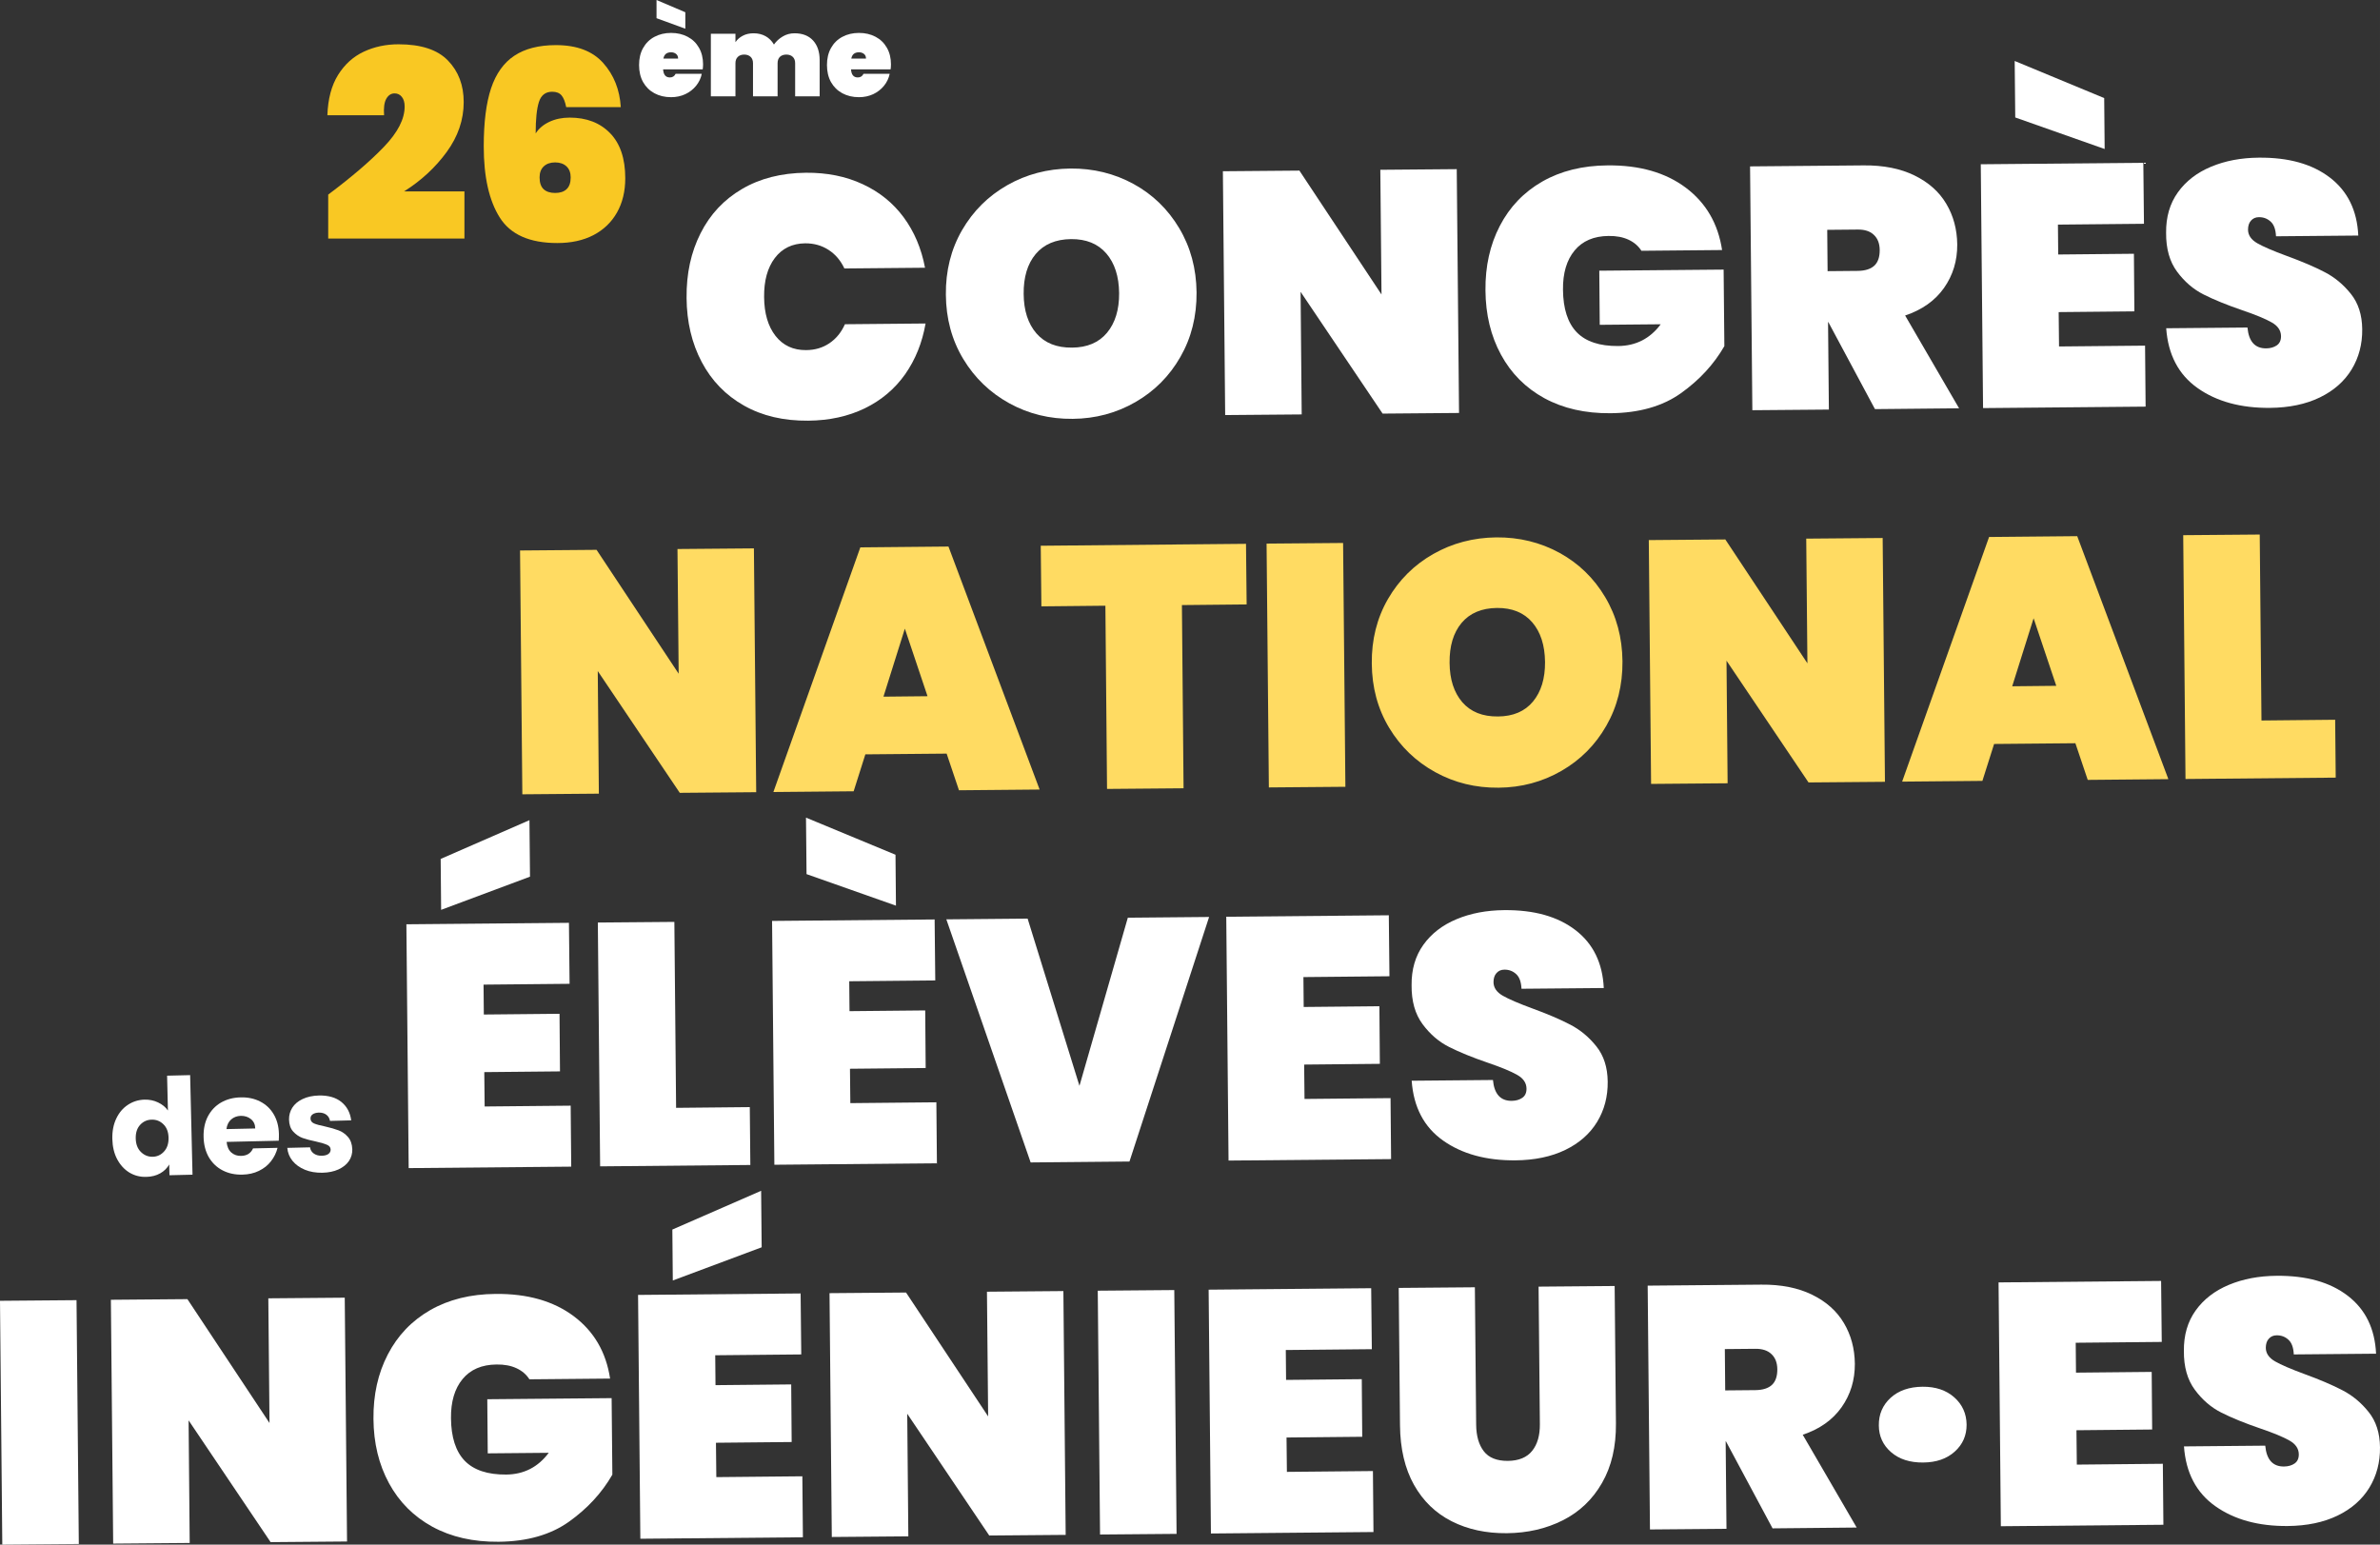 <?xml version="1.0" encoding="UTF-8" standalone="no"?>
<svg
   width="542.331"
   zoomAndPan="magnify"
   viewBox="0 0 406.748 263.995"
   height="351.993"
   preserveAspectRatio="xMidYMid"
   version="1.0"
   id="svg220"
   sodipodi:docname="Congrès National élèves ingénieur·es.svg"
   inkscape:version="1.3.2 (091e20e, 2023-11-25, custom)"
   xmlns:inkscape="http://www.inkscape.org/namespaces/inkscape"
   xmlns:sodipodi="http://sodipodi.sourceforge.net/DTD/sodipodi-0.dtd"
   xmlns="http://www.w3.org/2000/svg"
   xmlns:svg="http://www.w3.org/2000/svg">
  <rect x="0" y="0" width="406.748" height="263.995" fill="#333333" stroke="none"/>
  <sodipodi:namedview
     id="namedview220"
     pagecolor="#ffffff"
     bordercolor="#000000"
     borderopacity="0.25"
     inkscape:showpageshadow="2"
     inkscape:pageopacity="0.0"
     inkscape:pagecheckerboard="0"
     inkscape:deskcolor="#d1d1d1"
     inkscape:zoom="2.568567"
     inkscape:cx="342.79814"
     inkscape:cy="190.57319"
     inkscape:window-width="2560"
     inkscape:window-height="1494"
     inkscape:window-x="-11"
     inkscape:window-y="-11"
     inkscape:window-maximized="1"
     inkscape:current-layer="svg220" />
  <defs
     id="defs1" />
  <g
     fill="#ffffff"
     fill-opacity="1"
     id="g4"
     transform="translate(-36.405,-25.29)">
    <g
       transform="translate(32.1,98.2)"
       id="g3">
      <g
         id="g2" />
    </g>
  </g>
  <g
     fill="#ffffff"
     fill-opacity="1"
     id="g7"
     transform="translate(-36.405,-25.29)">
    <g
       transform="translate(42.104,98.108)"
       id="g6">
      <g
         id="g5" />
    </g>
  </g>
  <g
     fill="#ffffff"
     fill-opacity="1"
     id="g10"
     transform="translate(-36.405,-25.29)">
    <g
       transform="translate(52.108,98.016)"
       id="g9">
      <g
         id="g8" />
    </g>
  </g>
  <g
     fill="#ffffff"
     fill-opacity="1"
     id="g13"
     transform="translate(-36.405,-25.29)">
    <g
       transform="translate(62.113,97.924)"
       id="g12">
      <g
         id="g11" />
    </g>
  </g>
  <g
     fill="#ffffff"
     fill-opacity="1"
     id="g16"
     transform="translate(-36.405,-25.29)">
    <g
       transform="translate(72.117,97.832)"
       id="g15">
      <g
         id="g14" />
    </g>
  </g>
  <g
     fill="#ffffff"
     fill-opacity="1"
     id="g19"
     transform="translate(-36.405,-25.29)">
    <g
       transform="translate(82.121,97.74)"
       id="g18">
      <g
         id="g17" />
    </g>
  </g>
  <g
     fill="#ffffff"
     fill-opacity="1"
     id="g22"
     transform="translate(-36.405,-25.29)">
    <g
       transform="translate(92.125,97.648)"
       id="g21">
      <g
         id="g20" />
    </g>
  </g>
  <g
     fill="#ffffff"
     fill-opacity="1"
     id="g25"
     transform="translate(-36.405,-25.29)">
    <g
       transform="translate(102.13,97.556)"
       id="g24">
      <g
         id="g23" />
    </g>
  </g>
  <g
     fill="#ffffff"
     fill-opacity="1"
     id="g28"
     transform="translate(-36.405,-25.29)">
    <g
       transform="translate(112.134,97.464)"
       id="g27">
      <g
         id="g26" />
    </g>
  </g>
  <g
     fill="#ffffff"
     fill-opacity="1"
     id="g31"
     transform="translate(-36.405,-25.29)">
    <g
       transform="translate(122.138,97.371)"
       id="g30">
      <g
         id="g29" />
    </g>
  </g>
  <g
     fill="#ffffff"
     fill-opacity="1"
     id="g34"
     transform="translate(-36.405,-25.29)">
    <g
       transform="translate(132.143,97.279)"
       id="g33">
      <g
         id="g32" />
    </g>
  </g>
  <g
     fill="#ffffff"
     fill-opacity="1"
     id="g37"
     transform="translate(-36.405,-25.29)">
    <g
       transform="translate(142.147,97.187)"
       id="g36">
      <g
         id="g35" />
    </g>
  </g>
  <g
     fill="#ffffff"
     fill-opacity="1"
     id="g40"
     transform="translate(-36.405,-25.29)">
    <g
       transform="translate(152.166,97.095)"
       id="g39">
      <g
         id="g38">
        <path
           d="m 1.578,-20.906 c -0.043,-4.125 0.754,-7.801 2.391,-11.031 1.633,-3.238 3.992,-5.758 7.078,-7.562 3.082,-1.812 6.723,-2.738 10.922,-2.781 3.613,-0.031 6.848,0.621 9.703,1.953 2.863,1.324 5.195,3.211 7,5.656 1.812,2.449 3.031,5.324 3.656,8.625 l -13.781,0.125 c -0.637,-1.363 -1.539,-2.422 -2.703,-3.172 -1.168,-0.758 -2.5,-1.133 -4,-1.125 -2.199,0.023 -3.93,0.859 -5.188,2.516 -1.25,1.656 -1.859,3.883 -1.828,6.672 0.02,2.781 0.672,4.996 1.953,6.641 1.289,1.637 3.035,2.445 5.234,2.422 1.5,-0.008 2.82,-0.398 3.969,-1.172 1.156,-0.781 2.039,-1.863 2.656,-3.25 l 13.781,-0.125 c -0.574,3.293 -1.742,6.188 -3.5,8.688 -1.762,2.492 -4.059,4.43 -6.891,5.812 -2.836,1.375 -6.059,2.078 -9.672,2.109 -4.199,0.039 -7.855,-0.816 -10.969,-2.578 -3.117,-1.758 -5.523,-4.238 -7.219,-7.438 -1.699,-3.207 -2.562,-6.867 -2.594,-10.984 z m 0,0"
           id="path37" />
      </g>
    </g>
  </g>
  <g
     fill="#ffffff"
     fill-opacity="1"
     id="g43"
     transform="translate(-36.405,-25.29)">
    <g
       transform="translate(196.479,96.687)"
       id="g42">
      <g
         id="g41">
        <path
           d="m 23.25,0.188 c -3.93,0.039 -7.539,-0.844 -10.828,-2.656 -3.293,-1.812 -5.918,-4.336 -7.875,-7.578 -1.949,-3.238 -2.938,-6.898 -2.969,-10.984 -0.043,-4.082 0.879,-7.758 2.766,-11.031 1.895,-3.27 4.473,-5.832 7.734,-7.688 3.258,-1.852 6.852,-2.801 10.781,-2.844 3.926,-0.031 7.523,0.852 10.797,2.641 3.27,1.793 5.867,4.309 7.797,7.547 1.938,3.242 2.926,6.902 2.969,10.984 0.031,4.086 -0.891,7.762 -2.766,11.031 -1.867,3.273 -4.43,5.844 -7.688,7.719 C 30.707,-0.797 27.133,0.156 23.25,0.188 Z m -0.109,-12.172 c 2.594,-0.02 4.586,-0.867 5.984,-2.547 1.395,-1.688 2.082,-3.941 2.062,-6.766 -0.031,-2.863 -0.762,-5.125 -2.188,-6.781 -1.43,-1.656 -3.438,-2.473 -6.031,-2.453 -2.625,0.031 -4.641,0.887 -6.047,2.562 -1.398,1.68 -2.078,3.949 -2.047,6.812 0.02,2.824 0.742,5.07 2.172,6.734 1.438,1.656 3.469,2.469 6.094,2.438 z m 0,0"
           id="path40" />
      </g>
    </g>
  </g>
  <g
     fill="#ffffff"
     fill-opacity="1"
     id="g46"
     transform="translate(-36.405,-25.29)">
    <g
       transform="translate(242.852,96.261)"
       id="g45">
      <g
         id="g44">
        <path
           d="m 42.906,-0.391 -13.062,0.109 -14.016,-20.812 0.188,20.953 L 2.938,-0.031 2.547,-41.703 15.625,-41.812 l 14.031,21.172 -0.203,-21.312 13.062,-0.109 z m 0,0"
           id="path43" />
      </g>
    </g>
  </g>
  <g
     fill="#ffffff"
     fill-opacity="1"
     id="g49"
     transform="translate(-36.405,-25.29)">
    <g
       transform="translate(288.695,95.839)"
       id="g48">
      <g
         id="g47">
        <path
           d="m 28.234,-27.688 c -0.523,-0.82 -1.258,-1.453 -2.203,-1.891 -0.949,-0.445 -2.09,-0.66 -3.422,-0.641 -2.512,0.023 -4.445,0.852 -5.797,2.484 -1.355,1.637 -2.016,3.871 -1.984,6.703 0.031,3.25 0.812,5.672 2.344,7.266 1.539,1.594 3.906,2.383 7.094,2.359 3.02,-0.031 5.441,-1.27 7.266,-3.719 l -10.422,0.094 -0.078,-9.25 21.25,-0.188 0.125,13.078 c -1.793,3.117 -4.266,5.797 -7.422,8.047 -3.156,2.242 -7.168,3.379 -12.031,3.422 -4.312,0.039 -8.078,-0.812 -11.297,-2.562 -3.211,-1.758 -5.684,-4.238 -7.422,-7.438 -1.742,-3.207 -2.625,-6.867 -2.656,-10.984 -0.043,-4.125 0.773,-7.801 2.453,-11.031 1.676,-3.238 4.094,-5.766 7.25,-7.578 3.164,-1.812 6.891,-2.734 11.172,-2.766 5.445,-0.051 9.898,1.219 13.359,3.812 3.457,2.594 5.523,6.148 6.203,10.656 z m 0,0"
           id="path46" />
      </g>
    </g>
  </g>
  <g
     fill="#ffffff"
     fill-opacity="1"
     id="g52"
     transform="translate(-36.405,-25.29)">
    <g
       transform="translate(332.949,95.432)"
       id="g51">
      <g
         id="g50">
        <path
           d="m 23.891,-0.219 -7.969,-14.875 H 15.875 L 16.016,-0.141 2.938,-0.031 2.547,-41.703 21.969,-41.875 c 3.375,-0.031 6.266,0.543 8.672,1.719 2.414,1.18 4.227,2.793 5.438,4.844 1.219,2.043 1.844,4.359 1.875,6.953 0.02,2.781 -0.734,5.262 -2.266,7.438 -1.531,2.168 -3.746,3.734 -6.641,4.703 l 9.219,15.859 z m -8.094,-23.578 5.172,-0.047 c 1.258,-0.02 2.195,-0.316 2.812,-0.891 0.625,-0.582 0.93,-1.477 0.922,-2.688 -0.012,-1.102 -0.344,-1.961 -1,-2.578 -0.648,-0.625 -1.578,-0.926 -2.797,-0.906 l -5.172,0.047 z m 0,0"
           id="path49" />
      </g>
    </g>
  </g>
  <g
     fill="#ffffff"
     fill-opacity="1"
     id="g55"
     transform="translate(-36.405,-25.29)">
    <g
       transform="translate(372.378,95.069)"
       id="g54">
      <g
         id="g53">
        <path
           d="m 15.734,-31.391 0.047,5.109 12.938,-0.125 0.078,9.844 -12.938,0.125 0.062,5.875 14.703,-0.141 0.094,10.422 -27.781,0.25 -0.391,-41.672 27.781,-0.25 0.109,10.422 z m 7.906,-21.625 0.078,8.703 -15.281,-5.391 -0.094,-9.656 z m 0,0"
           id="path52" />
      </g>
    </g>
  </g>
  <g
     fill="#ffffff"
     fill-opacity="1"
     id="g58"
     transform="translate(-36.405,-25.29)">
    <g
       transform="translate(405.098,94.768)"
       id="g57">
      <g
         id="g56">
        <path
           d="M 19.25,0.234 C 14.258,0.273 10.133,-0.852 6.875,-3.156 3.625,-5.457 1.836,-8.863 1.516,-13.375 L 15.406,-13.5 c 0.219,2.398 1.289,3.586 3.219,3.562 0.707,-0.008 1.305,-0.18 1.797,-0.516 0.488,-0.344 0.727,-0.867 0.719,-1.578 -0.012,-0.977 -0.555,-1.766 -1.625,-2.359 -1.062,-0.602 -2.715,-1.285 -4.953,-2.047 -2.668,-0.914 -4.883,-1.816 -6.641,-2.703 -1.762,-0.883 -3.277,-2.188 -4.547,-3.906 -1.273,-1.719 -1.898,-3.93 -1.875,-6.641 -0.031,-2.695 0.641,-5.004 2.016,-6.922 1.375,-1.914 3.266,-3.375 5.672,-4.375 2.406,-1.008 5.117,-1.523 8.141,-1.547 5.102,-0.051 9.164,1.09 12.188,3.422 3.02,2.324 4.629,5.621 4.828,9.891 l -14.062,0.125 c -0.055,-1.176 -0.359,-2.016 -0.922,-2.516 -0.555,-0.508 -1.219,-0.758 -2,-0.75 -0.555,0 -1,0.195 -1.344,0.578 -0.344,0.375 -0.516,0.898 -0.516,1.562 0.008,0.938 0.535,1.711 1.578,2.312 1.039,0.594 2.707,1.312 5,2.156 2.633,0.961 4.805,1.887 6.516,2.781 1.719,0.887 3.211,2.125 4.484,3.719 1.27,1.586 1.914,3.594 1.938,6.031 0.031,2.555 -0.574,4.852 -1.812,6.891 -1.242,2.031 -3.055,3.625 -5.438,4.781 -2.387,1.156 -5.227,1.75 -8.516,1.781 z m 0,0"
           id="path55" />
      </g>
    </g>
  </g>
  <g
     fill="#ffffff"
     fill-opacity="1"
     id="g61"
     transform="translate(-36.405,-25.29)">
    <g
       transform="translate(32.686,161.906)"
       id="g60">
      <g
         id="g59" />
    </g>
  </g>
  <g
     fill="#ffffff"
     fill-opacity="1"
     id="g64"
     transform="translate(-36.405,-25.29)">
    <g
       transform="translate(42.69,161.814)"
       id="g63">
      <g
         id="g62" />
    </g>
  </g>
  <g
     fill="#ffffff"
     fill-opacity="1"
     id="g67"
     transform="translate(-36.405,-25.29)">
    <g
       transform="translate(52.694,161.721)"
       id="g66">
      <g
         id="g65" />
    </g>
  </g>
  <g
     fill="#ffffff"
     fill-opacity="1"
     id="g70"
     transform="translate(-36.405,-25.29)">
    <g
       transform="translate(62.699,161.629)"
       id="g69">
      <g
         id="g68" />
    </g>
  </g>
  <g
     fill="#ffffff"
     fill-opacity="1"
     id="g73"
     transform="translate(-36.405,-25.29)">
    <g
       transform="translate(72.703,161.537)"
       id="g72">
      <g
         id="g71" />
    </g>
  </g>
  <g
     fill="#ffffff"
     fill-opacity="1"
     id="g76"
     transform="translate(-36.405,-25.29)">
    <g
       transform="translate(82.707,161.445)"
       id="g75">
      <g
         id="g74" />
    </g>
  </g>
  <g
     fill="#ffffff"
     fill-opacity="1"
     id="g79"
     transform="translate(-36.405,-25.29)">
    <g
       transform="translate(92.712,161.353)"
       id="g78">
      <g
         id="g77" />
    </g>
  </g>
  <g
     fill="#ffffff"
     fill-opacity="1"
     id="g82"
     transform="translate(-36.405,-25.29)">
    <g
       transform="translate(102.716,161.261)"
       id="g81">
      <g
         id="g80" />
    </g>
  </g>
  <g
     fill="#ffffff"
     fill-opacity="1"
     id="g85"
     transform="translate(-36.405,-25.29)">
    <g
       transform="translate(112.72,161.169)"
       id="g84">
      <g
         id="g83" />
    </g>
  </g>
  <g
     fill="#ffdb62"
     fill-opacity="1"
     id="g88"
     transform="translate(-36.405,-25.29)">
    <g
       transform="translate(122.735,161.077)"
       id="g87">
      <g
         id="g86">
        <path
           d="m 42.906,-0.391 -13.062,0.109 -14.016,-20.812 0.188,20.953 L 2.938,-0.031 2.547,-41.703 15.625,-41.812 l 14.031,21.172 -0.203,-21.312 13.062,-0.109 z m 0,0"
           id="path85" />
      </g>
    </g>
  </g>
  <g
     fill="#ffdb62"
     fill-opacity="1"
     id="g91"
     transform="translate(-36.405,-25.29)">
    <g
       transform="translate(168.578,160.655)"
       id="g90">
      <g
         id="g89">
        <path
           d="m 29.609,-6.562 -13.891,0.125 -2,6.312 L 0,0 14.859,-41.812 29.922,-41.953 45.5,-0.422 l -13.781,0.125 z m -3.266,-9.812 -3.875,-11.547 -3.656,11.625 z m 0,0"
           id="path88" />
      </g>
    </g>
  </g>
  <g
     fill="#ffdb62"
     fill-opacity="1"
     id="g94"
     transform="translate(-36.405,-25.29)">
    <g
       transform="translate(214.069,160.237)"
       id="g93">
      <g
         id="g92">
        <path
           d="m 35.281,-42 0.109,10.359 -11.062,0.109 0.281,31.312 L 11.531,-0.109 11.25,-31.422 0.312,-31.312 0.203,-41.672 Z m 0,0"
           id="path91" />
      </g>
    </g>
  </g>
  <g
     fill="#ffdb62"
     fill-opacity="1"
     id="g97"
     transform="translate(-36.405,-25.29)">
    <g
       transform="translate(250.319,159.903)"
       id="g96">
      <g
         id="g95">
        <path
           d="M 15.625,-41.812 16.016,-0.141 2.938,-0.031 2.547,-41.703 Z m 0,0"
           id="path94" />
      </g>
    </g>
  </g>
  <g
     fill="#ffdb62"
     fill-opacity="1"
     id="g100"
     transform="translate(-36.405,-25.29)">
    <g
       transform="translate(269.269,159.729)"
       id="g99">
      <g
         id="g98">
        <path
           d="m 23.25,0.188 c -3.93,0.039 -7.539,-0.844 -10.828,-2.656 -3.293,-1.812 -5.918,-4.336 -7.875,-7.578 -1.949,-3.238 -2.938,-6.898 -2.969,-10.984 -0.043,-4.082 0.879,-7.758 2.766,-11.031 1.895,-3.27 4.473,-5.832 7.734,-7.688 3.258,-1.852 6.852,-2.801 10.781,-2.844 3.926,-0.031 7.523,0.852 10.797,2.641 3.27,1.793 5.867,4.309 7.797,7.547 1.938,3.242 2.926,6.902 2.969,10.984 0.031,4.086 -0.891,7.762 -2.766,11.031 -1.867,3.273 -4.43,5.844 -7.688,7.719 C 30.707,-0.797 27.133,0.156 23.25,0.188 Z m -0.109,-12.172 c 2.594,-0.02 4.586,-0.867 5.984,-2.547 1.395,-1.688 2.082,-3.941 2.062,-6.766 -0.031,-2.863 -0.762,-5.125 -2.188,-6.781 -1.43,-1.656 -3.438,-2.473 -6.031,-2.453 -2.625,0.031 -4.641,0.887 -6.047,2.562 -1.398,1.68 -2.078,3.949 -2.047,6.812 0.02,2.824 0.742,5.07 2.172,6.734 1.438,1.656 3.469,2.469 6.094,2.438 z m 0,0"
           id="path97" />
      </g>
    </g>
  </g>
  <g
     fill="#ffdb62"
     fill-opacity="1"
     id="g103"
     transform="translate(-36.405,-25.29)">
    <g
       transform="translate(315.642,159.302)"
       id="g102">
      <g
         id="g101">
        <path
           d="m 42.906,-0.391 -13.062,0.109 -14.016,-20.812 0.188,20.953 L 2.938,-0.031 2.547,-41.703 15.625,-41.812 l 14.031,21.172 -0.203,-21.312 13.062,-0.109 z m 0,0"
           id="path100" />
      </g>
    </g>
  </g>
  <g
     fill="#ffdb62"
     fill-opacity="1"
     id="g106"
     transform="translate(-36.405,-25.29)">
    <g
       transform="translate(361.485,158.88)"
       id="g105">
      <g
         id="g104">
        <path
           d="m 29.609,-6.562 -13.891,0.125 -2,6.312 L 0,0 14.859,-41.812 29.922,-41.953 45.5,-0.422 l -13.781,0.125 z m -3.266,-9.812 -3.875,-11.547 -3.656,11.625 z m 0,0"
           id="path103" />
      </g>
    </g>
  </g>
  <g
     fill="#ffdb62"
     fill-opacity="1"
     id="g109"
     transform="translate(-36.405,-25.29)">
    <g
       transform="translate(406.975,158.462)"
       id="g108">
      <g
         id="g107">
        <path
           d="m 15.922,-10.031 12.594,-0.125 0.094,9.891 L 2.938,-0.031 2.547,-41.703 15.625,-41.812 Z m 0,0"
           id="path106" />
      </g>
    </g>
  </g>
  <g
     fill="#ffdb62"
     fill-opacity="1"
     id="g112"
     transform="translate(-36.405,-25.29)">
    <g
       transform="translate(436.767,158.187)"
       id="g111">
      <g
         id="g110" />
    </g>
  </g>
  <g
     fill="#ffdb62"
     fill-opacity="1"
     id="g115"
     transform="translate(-36.405,-25.29)">
    <g
       transform="translate(446.771,158.095)"
       id="g114">
      <g
         id="g113" />
    </g>
  </g>
  <g
     fill="#ffdb62"
     fill-opacity="1"
     id="g118"
     transform="translate(-36.405,-25.29)">
    <g
       transform="translate(456.775,158.003)"
       id="g117">
      <g
         id="g116" />
    </g>
  </g>
  <g
     fill="#ffdb62"
     fill-opacity="1"
     id="g121"
     transform="translate(-36.405,-25.29)">
    <g
       transform="translate(466.78,157.911)"
       id="g120">
      <g
         id="g119" />
    </g>
  </g>
  <g
     fill="#ffdb62"
     fill-opacity="1"
     id="g124"
     transform="translate(-36.405,-25.29)">
    <g
       transform="translate(33.272,225.611)"
       id="g123">
      <g
         id="g122" />
    </g>
  </g>
  <g
     fill="#ffdb62"
     fill-opacity="1"
     id="g127"
     transform="translate(-36.405,-25.29)">
    <g
       transform="translate(43.276,225.519)"
       id="g126">
      <g
         id="g125" />
    </g>
  </g>
  <g
     fill="#ffdb62"
     fill-opacity="1"
     id="g130"
     transform="translate(-36.405,-25.29)">
    <g
       transform="translate(53.281,225.427)"
       id="g129">
      <g
         id="g128" />
    </g>
  </g>
  <g
     fill="#ffdb62"
     fill-opacity="1"
     id="g133"
     transform="translate(-36.405,-25.29)">
    <g
       transform="translate(63.285,225.335)"
       id="g132">
      <g
         id="g131" />
    </g>
  </g>
  <g
     fill="#ffdb62"
     fill-opacity="1"
     id="g136"
     transform="translate(-36.405,-25.29)">
    <g
       transform="translate(73.289,225.243)"
       id="g135">
      <g
         id="g134" />
    </g>
  </g>
  <g
     fill="#ffdb62"
     fill-opacity="1"
     id="g139"
     transform="translate(-36.405,-25.29)">
    <g
       transform="translate(83.294,225.151)"
       id="g138">
      <g
         id="g137" />
    </g>
  </g>
  <g
     fill="#ffdb62"
     fill-opacity="1"
     id="g142"
     transform="translate(-36.405,-25.29)">
    <g
       transform="translate(93.298,225.059)"
       id="g141">
      <g
         id="g140" />
    </g>
  </g>
  <g
     fill="#ffffff"
     fill-opacity="1"
     id="g145"
     transform="translate(-36.405,-25.29)">
    <g
       transform="translate(103.311,224.967)"
       id="g144">
      <g
         id="g143">
        <path
           d="m 15.734,-31.391 0.047,5.109 12.938,-0.125 0.078,9.844 -12.938,0.125 0.062,5.875 14.703,-0.141 0.094,10.422 -27.781,0.25 -0.391,-41.672 27.781,-0.25 0.109,10.422 z m 7.938,-18.453 -15.188,5.672 L 8.406,-52.875 23.578,-59.5 Z m 0,0"
           id="path142" />
      </g>
    </g>
  </g>
  <g
     fill="#ffffff"
     fill-opacity="1"
     id="g148"
     transform="translate(-36.405,-25.29)">
    <g
       transform="translate(136.03,224.666)"
       id="g147">
      <g
         id="g146">
        <path
           d="m 15.922,-10.031 12.594,-0.125 0.094,9.891 L 2.938,-0.031 2.547,-41.703 15.625,-41.812 Z m 0,0"
           id="path145" />
      </g>
    </g>
  </g>
  <g
     fill="#ffffff"
     fill-opacity="1"
     id="g151"
     transform="translate(-36.405,-25.29)">
    <g
       transform="translate(165.808,224.392)"
       id="g150">
      <g
         id="g149">
        <path
           d="m 15.734,-31.391 0.047,5.109 12.938,-0.125 0.078,9.844 -12.938,0.125 0.062,5.875 14.703,-0.141 0.094,10.422 -27.781,0.25 -0.391,-41.672 27.781,-0.25 0.109,10.422 z m 7.906,-21.625 0.078,8.703 -15.281,-5.391 -0.094,-9.656 z m 0,0"
           id="path148" />
      </g>
    </g>
  </g>
  <g
     fill="#ffffff"
     fill-opacity="1"
     id="g154"
     transform="translate(-36.405,-25.29)">
    <g
       transform="translate(198.528,224.091)"
       id="g153">
      <g
         id="g152">
        <path
           d="M 44.516,-42.078 30.906,-0.281 14.016,-0.125 -0.391,-41.672 13.5,-41.797 22.359,-13.219 30.625,-41.953 Z m 0,0"
           id="path151" />
      </g>
    </g>
  </g>
  <g
     fill="#ffffff"
     fill-opacity="1"
     id="g157"
     transform="translate(-36.405,-25.29)">
    <g
       transform="translate(243.429,223.677)"
       id="g156">
      <g
         id="g155">
        <path
           d="m 15.734,-31.391 0.047,5.109 12.938,-0.125 0.078,9.844 -12.938,0.125 0.062,5.875 14.703,-0.141 0.094,10.422 -27.781,0.25 -0.391,-41.672 27.781,-0.25 0.109,10.422 z m 0,0"
           id="path154" />
      </g>
    </g>
  </g>
  <g
     fill="#ffffff"
     fill-opacity="1"
     id="g160"
     transform="translate(-36.405,-25.29)">
    <g
       transform="translate(276.149,223.376)"
       id="g159">
      <g
         id="g158">
        <path
           d="M 19.25,0.234 C 14.258,0.273 10.133,-0.852 6.875,-3.156 3.625,-5.457 1.836,-8.863 1.516,-13.375 L 15.406,-13.5 c 0.219,2.398 1.289,3.586 3.219,3.562 0.707,-0.008 1.305,-0.18 1.797,-0.516 0.488,-0.344 0.727,-0.867 0.719,-1.578 -0.012,-0.977 -0.555,-1.766 -1.625,-2.359 -1.062,-0.602 -2.715,-1.285 -4.953,-2.047 -2.668,-0.914 -4.883,-1.816 -6.641,-2.703 -1.762,-0.883 -3.277,-2.188 -4.547,-3.906 -1.273,-1.719 -1.898,-3.93 -1.875,-6.641 -0.031,-2.695 0.641,-5.004 2.016,-6.922 1.375,-1.914 3.266,-3.375 5.672,-4.375 2.406,-1.008 5.117,-1.523 8.141,-1.547 5.102,-0.051 9.164,1.09 12.188,3.422 3.02,2.324 4.629,5.621 4.828,9.891 l -14.062,0.125 c -0.055,-1.176 -0.359,-2.016 -0.922,-2.516 -0.555,-0.508 -1.219,-0.758 -2,-0.75 -0.555,0 -1,0.195 -1.344,0.578 -0.344,0.375 -0.516,0.898 -0.516,1.562 0.008,0.938 0.535,1.711 1.578,2.312 1.039,0.594 2.707,1.312 5,2.156 2.633,0.961 4.805,1.887 6.516,2.781 1.719,0.887 3.211,2.125 4.484,3.719 1.27,1.586 1.914,3.594 1.938,6.031 0.031,2.555 -0.574,4.852 -1.812,6.891 -1.242,2.031 -3.055,3.625 -5.438,4.781 -2.387,1.156 -5.227,1.75 -8.516,1.781 z m 0,0"
           id="path157" />
      </g>
    </g>
  </g>
  <g
     fill="#ffffff"
     fill-opacity="1"
     id="g163"
     transform="translate(-36.405,-25.29)">
    <g
       transform="translate(33.858,289.317)"
       id="g162">
      <g
         id="g161">
        <path
           d="M 15.625,-41.812 16.016,-0.141 2.938,-0.031 2.547,-41.703 Z m 0,0"
           id="path160" />
      </g>
    </g>
  </g>
  <g
     fill="#ffffff"
     fill-opacity="1"
     id="g166"
     transform="translate(-36.405,-25.29)">
    <g
       transform="translate(52.808,289.142)"
       id="g165">
      <g
         id="g164">
        <path
           d="m 42.906,-0.391 -13.062,0.109 -14.016,-20.812 0.188,20.953 L 2.938,-0.031 2.547,-41.703 15.625,-41.812 l 14.031,21.172 -0.203,-21.312 13.062,-0.109 z m 0,0"
           id="path163" />
      </g>
    </g>
  </g>
  <g
     fill="#ffffff"
     fill-opacity="1"
     id="g169"
     transform="translate(-36.405,-25.29)">
    <g
       transform="translate(98.651,288.721)"
       id="g168">
      <g
         id="g167">
        <path
           d="m 28.234,-27.688 c -0.523,-0.82 -1.258,-1.453 -2.203,-1.891 -0.949,-0.445 -2.09,-0.66 -3.422,-0.641 -2.512,0.023 -4.445,0.852 -5.797,2.484 -1.355,1.637 -2.016,3.871 -1.984,6.703 0.031,3.25 0.812,5.672 2.344,7.266 1.539,1.594 3.906,2.383 7.094,2.359 3.02,-0.031 5.441,-1.27 7.266,-3.719 l -10.422,0.094 -0.078,-9.25 21.25,-0.188 0.125,13.078 c -1.793,3.117 -4.266,5.797 -7.422,8.047 -3.156,2.242 -7.168,3.379 -12.031,3.422 -4.312,0.039 -8.078,-0.812 -11.297,-2.562 -3.211,-1.758 -5.684,-4.238 -7.422,-7.438 -1.742,-3.207 -2.625,-6.867 -2.656,-10.984 -0.043,-4.125 0.773,-7.801 2.453,-11.031 1.676,-3.238 4.094,-5.766 7.25,-7.578 3.164,-1.812 6.891,-2.734 11.172,-2.766 5.445,-0.051 9.898,1.219 13.359,3.812 3.457,2.594 5.523,6.148 6.203,10.656 z m 0,0"
           id="path166" />
      </g>
    </g>
  </g>
  <g
     fill="#ffffff"
     fill-opacity="1"
     id="g172"
     transform="translate(-36.405,-25.29)">
    <g
       transform="translate(142.905,288.313)"
       id="g171">
      <g
         id="g170">
        <path
           d="m 15.734,-31.391 0.047,5.109 12.938,-0.125 0.078,9.844 -12.938,0.125 0.062,5.875 14.703,-0.141 0.094,10.422 -27.781,0.25 -0.391,-41.672 27.781,-0.25 0.109,10.422 z m 7.938,-18.453 -15.188,5.672 L 8.406,-52.875 23.578,-59.5 Z m 0,0"
           id="path169" />
      </g>
    </g>
  </g>
  <g
     fill="#ffffff"
     fill-opacity="1"
     id="g175"
     transform="translate(-36.405,-25.29)">
    <g
       transform="translate(175.625,288.012)"
       id="g174">
      <g
         id="g173">
        <path
           d="m 42.906,-0.391 -13.062,0.109 -14.016,-20.812 0.188,20.953 L 2.938,-0.031 2.547,-41.703 15.625,-41.812 l 14.031,21.172 -0.203,-21.312 13.062,-0.109 z m 0,0"
           id="path172" />
      </g>
    </g>
  </g>
  <g
     fill="#ffffff"
     fill-opacity="1"
     id="g178"
     transform="translate(-36.405,-25.29)">
    <g
       transform="translate(221.468,287.59)"
       id="g177">
      <g
         id="g176">
        <path
           d="M 15.625,-41.812 16.016,-0.141 2.938,-0.031 2.547,-41.703 Z m 0,0"
           id="path175" />
      </g>
    </g>
  </g>
  <g
     fill="#ffffff"
     fill-opacity="1"
     id="g181"
     transform="translate(-36.405,-25.29)">
    <g
       transform="translate(240.417,287.416)"
       id="g180">
      <g
         id="g179">
        <path
           d="m 15.734,-31.391 0.047,5.109 12.938,-0.125 0.078,9.844 -12.938,0.125 0.062,5.875 14.703,-0.141 0.094,10.422 -27.781,0.25 -0.391,-41.672 27.781,-0.25 0.109,10.422 z m 0,0"
           id="path178" />
      </g>
    </g>
  </g>
  <g
     fill="#ffffff"
     fill-opacity="1"
     id="g184"
     transform="translate(-36.405,-25.29)">
    <g
       transform="translate(273.137,287.115)"
       id="g183">
      <g
         id="g182">
        <path
           d="m 15.328,-41.812 0.219,23.484 c 0.02,1.93 0.457,3.445 1.312,4.547 0.852,1.105 2.223,1.652 4.109,1.641 1.875,-0.02 3.258,-0.594 4.156,-1.719 0.895,-1.125 1.332,-2.648 1.312,-4.578 l -0.219,-23.484 13,-0.109 0.219,23.484 c 0.039,3.961 -0.75,7.352 -2.375,10.172 -1.617,2.824 -3.852,4.953 -6.703,6.391 C 27.504,-0.547 24.312,0.188 20.781,0.219 17.25,0.25 14.113,-0.426 11.375,-1.812 8.633,-3.195 6.484,-5.273 4.922,-8.047 3.367,-10.828 2.57,-14.219 2.531,-18.219 L 2.312,-41.703 Z m 0,0"
           id="path181" />
      </g>
    </g>
  </g>
  <g
     fill="#ffffff"
     fill-opacity="1"
     id="g187"
     transform="translate(-36.405,-25.29)">
    <g
       transform="translate(315.45,286.726)"
       id="g186">
      <g
         id="g185">
        <path
           d="m 23.891,-0.219 -7.969,-14.875 H 15.875 L 16.016,-0.141 2.938,-0.031 2.547,-41.703 21.969,-41.875 c 3.375,-0.031 6.266,0.543 8.672,1.719 2.414,1.18 4.227,2.793 5.438,4.844 1.219,2.043 1.844,4.359 1.875,6.953 0.02,2.781 -0.734,5.262 -2.266,7.438 -1.531,2.168 -3.746,3.734 -6.641,4.703 l 9.219,15.859 z m -8.094,-23.578 5.172,-0.047 c 1.258,-0.02 2.195,-0.316 2.812,-0.891 0.625,-0.582 0.93,-1.477 0.922,-2.688 -0.012,-1.102 -0.344,-1.961 -1,-2.578 -0.648,-0.625 -1.578,-0.926 -2.797,-0.906 l -5.172,0.047 z m 0,0"
           id="path184" />
      </g>
    </g>
  </g>
  <g
     fill="#ffffff"
     fill-opacity="1"
     id="g190"
     transform="translate(-36.405,-25.29)">
    <g
       transform="translate(354.878,286.363)"
       id="g189">
      <g
         id="g188">
        <path
           d="m 10.219,-11.109 c -2.281,0.023 -4.117,-0.566 -5.5,-1.766 -1.387,-1.207 -2.086,-2.734 -2.094,-4.578 -0.023,-1.883 0.645,-3.453 2,-4.703 1.363,-1.25 3.188,-1.883 5.469,-1.906 2.227,-0.02 4.035,0.586 5.422,1.812 1.383,1.23 2.086,2.789 2.109,4.672 0.008,1.844 -0.668,3.383 -2.031,4.609 -1.355,1.219 -3.148,1.84 -5.375,1.859 z m 0,0"
           id="path187" />
      </g>
    </g>
  </g>
  <g
     fill="#ffffff"
     fill-opacity="1"
     id="g193"
     transform="translate(-36.405,-25.29)">
    <g
       transform="translate(375.417,286.174)"
       id="g192">
      <g
         id="g191">
        <path
           d="m 15.734,-31.391 0.047,5.109 12.938,-0.125 0.078,9.844 -12.938,0.125 0.062,5.875 14.703,-0.141 0.094,10.422 -27.781,0.25 -0.391,-41.672 27.781,-0.25 0.109,10.422 z m 0,0"
           id="path190" />
      </g>
    </g>
  </g>
  <g
     fill="#ffffff"
     fill-opacity="1"
     id="g196"
     transform="translate(-36.405,-25.29)">
    <g
       transform="translate(408.136,285.873)"
       id="g195">
      <g
         id="g194">
        <path
           d="M 19.25,0.234 C 14.258,0.273 10.133,-0.852 6.875,-3.156 3.625,-5.457 1.836,-8.863 1.516,-13.375 L 15.406,-13.5 c 0.219,2.398 1.289,3.586 3.219,3.562 0.707,-0.008 1.305,-0.18 1.797,-0.516 0.488,-0.344 0.727,-0.867 0.719,-1.578 -0.012,-0.977 -0.555,-1.766 -1.625,-2.359 -1.062,-0.602 -2.715,-1.285 -4.953,-2.047 -2.668,-0.914 -4.883,-1.816 -6.641,-2.703 -1.762,-0.883 -3.277,-2.188 -4.547,-3.906 -1.273,-1.719 -1.898,-3.93 -1.875,-6.641 -0.031,-2.695 0.641,-5.004 2.016,-6.922 1.375,-1.914 3.266,-3.375 5.672,-4.375 2.406,-1.008 5.117,-1.523 8.141,-1.547 5.102,-0.051 9.164,1.09 12.188,3.422 3.02,2.324 4.629,5.621 4.828,9.891 l -14.062,0.125 c -0.055,-1.176 -0.359,-2.016 -0.922,-2.516 -0.555,-0.508 -1.219,-0.758 -2,-0.75 -0.555,0 -1,0.195 -1.344,0.578 -0.344,0.375 -0.516,0.898 -0.516,1.562 0.008,0.938 0.535,1.711 1.578,2.312 1.039,0.594 2.707,1.312 5,2.156 2.633,0.961 4.805,1.887 6.516,2.781 1.719,0.887 3.211,2.125 4.484,3.719 1.27,1.586 1.914,3.594 1.938,6.031 0.031,2.555 -0.574,4.852 -1.812,6.891 -1.242,2.031 -3.055,3.625 -5.438,4.781 -2.387,1.156 -5.227,1.75 -8.516,1.781 z m 0,0"
           id="path193" />
      </g>
    </g>
  </g>
  <g
     fill="#ffffff"
     fill-opacity="1"
     id="g199"
     transform="translate(-36.405,-25.29)">
    <g
       transform="translate(55.118,226.404)"
       id="g198">
      <g
         id="g197">
        <path
           d="m 0.484,-6.453 c -0.031,-1.312 0.191,-2.473 0.672,-3.484 0.477,-1.008 1.141,-1.789 1.984,-2.344 0.844,-0.562 1.789,-0.859 2.844,-0.891 0.844,-0.02 1.617,0.141 2.328,0.484 0.707,0.336 1.266,0.793 1.672,1.375 l -0.141,-5.953 3.938,-0.094 L 14.188,-0.344 10.25,-0.25 10.203,-2.094 c -0.344,0.625 -0.855,1.133 -1.531,1.516 -0.68,0.387 -1.469,0.586 -2.375,0.609 C 5.242,0.062 4.281,-0.18 3.406,-0.703 2.539,-1.234 1.844,-1.992 1.312,-2.984 0.789,-3.973 0.516,-5.129 0.484,-6.453 Z M 10.094,-6.656 C 10.07,-7.645 9.781,-8.41 9.219,-8.953 8.664,-9.504 8,-9.77 7.219,-9.75 6.438,-9.738 5.781,-9.445 5.25,-8.875 c -0.531,0.574 -0.789,1.352 -0.766,2.328 0.02,0.98 0.312,1.75 0.875,2.312 0.562,0.562 1.234,0.84 2.016,0.828 0.781,-0.02 1.43,-0.32 1.953,-0.906 0.531,-0.582 0.785,-1.363 0.766,-2.344 z m 0,0"
           id="path196" />
      </g>
    </g>
  </g>
  <g
     fill="#ffffff"
     fill-opacity="1"
     id="g202"
     transform="translate(-36.405,-25.29)">
    <g
       transform="translate(70.714,226.033)"
       id="g201">
      <g
         id="g200">
        <path
           d="m 13.359,-6.953 c 0.008,0.375 0,0.766 -0.031,1.172 l -8.906,0.203 c 0.07,0.793 0.336,1.398 0.797,1.812 C 5.688,-3.359 6.25,-3.164 6.906,-3.188 7.883,-3.207 8.562,-3.633 8.938,-4.469 L 13.125,-4.562 C 12.914,-3.719 12.539,-2.953 12,-2.266 11.469,-1.578 10.781,-1.031 9.938,-0.625 9.102,-0.219 8.164,-0.004 7.125,0.016 5.863,0.047 4.738,-0.191 3.75,-0.703 2.758,-1.211 1.973,-1.957 1.391,-2.938 0.816,-3.926 0.516,-5.086 0.484,-6.422 0.453,-7.754 0.695,-8.926 1.219,-9.938 c 0.531,-1.008 1.273,-1.797 2.234,-2.359 0.969,-0.562 2.086,-0.859 3.359,-0.891 1.238,-0.031 2.348,0.203 3.328,0.703 0.988,0.5 1.766,1.23 2.328,2.188 0.562,0.949 0.859,2.062 0.891,3.344 z M 9.312,-7.875 C 9.301,-8.551 9.055,-9.082 8.578,-9.469 8.109,-9.852 7.531,-10.039 6.844,-10.031 6.188,-10.008 5.633,-9.801 5.188,-9.406 4.75,-9.02 4.484,-8.473 4.391,-7.766 Z m 0,0"
           id="path199" />
      </g>
    </g>
  </g>
  <g
     fill="#ffffff"
     fill-opacity="1"
     id="g205"
     transform="translate(-36.405,-25.29)">
    <g
       transform="translate(84.863,225.696)"
       id="g204">
      <g
         id="g203">
        <path
           d="m 6.641,0.031 c -1.117,0.02 -2.117,-0.148 -3,-0.516 C 2.766,-0.848 2.062,-1.352 1.531,-2 1.008,-2.656 0.711,-3.395 0.641,-4.219 L 4.531,-4.312 C 4.582,-3.875 4.797,-3.52 5.172,-3.25 5.547,-2.988 6,-2.863 6.531,-2.875 7.02,-2.883 7.395,-2.984 7.656,-3.172 7.926,-3.367 8.055,-3.625 8.047,-3.938 8.035,-4.301 7.836,-4.566 7.453,-4.734 7.066,-4.91 6.441,-5.098 5.578,-5.297 4.66,-5.484 3.891,-5.688 3.266,-5.906 2.648,-6.133 2.113,-6.5 1.656,-7 1.195,-7.5 0.957,-8.188 0.938,-9.062 0.926,-9.801 1.113,-10.477 1.5,-11.094 c 0.395,-0.613 0.977,-1.102 1.75,-1.469 0.781,-0.375 1.711,-0.578 2.797,-0.609 1.613,-0.031 2.895,0.34 3.844,1.109 0.945,0.773 1.504,1.82 1.672,3.141 l -3.625,0.094 C 7.863,-9.273 7.66,-9.625 7.328,-9.875 c -0.336,-0.258 -0.773,-0.383 -1.312,-0.375 -0.461,0.023 -0.812,0.125 -1.062,0.312 -0.242,0.18 -0.355,0.418 -0.344,0.719 0.008,0.375 0.211,0.652 0.609,0.828 0.395,0.168 1.004,0.336 1.828,0.5 0.969,0.219 1.75,0.445 2.344,0.672 0.602,0.219 1.133,0.59 1.594,1.109 0.469,0.512 0.723,1.215 0.766,2.109 0.02,0.75 -0.172,1.43 -0.578,2.031 -0.406,0.594 -1.008,1.074 -1.797,1.438 -0.781,0.355 -1.695,0.539 -2.734,0.562 z m 0,0"
           id="path202" />
      </g>
    </g>
  </g>
  <g
     fill="#f9c823"
     fill-opacity="1"
     id="g208"
     transform="translate(-36.405,-25.29)">
    <g
       transform="translate(91.231,66.518)"
       id="g207">
      <g
         id="g206">
        <path
           d="m 1.266,-7.969 c 4.02,-3.008 7.203,-5.738 9.547,-8.188 2.344,-2.445 3.516,-4.734 3.516,-6.859 0,-0.719 -0.164,-1.27 -0.484,-1.656 -0.312,-0.395 -0.727,-0.594 -1.234,-0.594 -0.594,0 -1.07,0.309 -1.422,0.922 -0.344,0.617 -0.469,1.555 -0.375,2.812 H 1.125 c 0.094,-2.789 0.703,-5.086 1.828,-6.891 1.125,-1.801 2.586,-3.125 4.391,-3.969 1.801,-0.844 3.781,-1.266 5.938,-1.266 3.852,0 6.672,0.93 8.453,2.781 1.789,1.844 2.688,4.211 2.688,7.094 0,3.031 -0.969,5.875 -2.906,8.531 -1.938,2.656 -4.367,4.902 -7.281,6.734 h 10.312 v 8.062 H 1.266 Z m 0,0"
           id="path205" />
      </g>
    </g>
  </g>
  <g
     fill="#f9c823"
     fill-opacity="1"
     id="g211"
     transform="translate(-36.405,-25.29)">
    <g
       transform="translate(116.731,66.518)"
       id="g210">
      <g
         id="g209">
        <path
           d="m 16.438,-22.922 c -0.18,-0.906 -0.438,-1.566 -0.781,-1.984 -0.344,-0.426 -0.883,-0.641 -1.609,-0.641 -1.137,0 -1.891,0.578 -2.266,1.734 -0.375,1.156 -0.562,2.953 -0.562,5.391 0.539,-0.844 1.32,-1.504 2.344,-1.984 1.02,-0.477 2.176,-0.719 3.469,-0.719 2.883,0 5.188,0.887 6.906,2.656 1.727,1.773 2.594,4.34 2.594,7.703 0,2.25 -0.477,4.211 -1.422,5.875 -0.949,1.668 -2.293,2.953 -4.031,3.859 -1.742,0.898 -3.797,1.344 -6.172,1.344 -4.711,0 -7.98,-1.445 -9.812,-4.344 -1.836,-2.895 -2.75,-6.957 -2.75,-12.188 0,-4.082 0.414,-7.383 1.25,-9.906 0.844,-2.52 2.172,-4.379 3.984,-5.578 1.82,-1.207 4.191,-1.812 7.109,-1.812 3.57,0 6.266,1.023 8.078,3.062 1.82,2.043 2.82,4.555 3,7.531 z m -1.891,9.453 c -0.812,0 -1.461,0.227 -1.938,0.672 -0.48,0.449 -0.719,1.078 -0.719,1.891 0,0.906 0.227,1.578 0.688,2.016 0.469,0.43 1.125,0.641 1.969,0.641 0.844,0 1.492,-0.211 1.953,-0.641 0.469,-0.438 0.703,-1.109 0.703,-2.016 0,-0.812 -0.242,-1.441 -0.719,-1.891 -0.48,-0.445 -1.125,-0.672 -1.938,-0.672 z m 0,0"
           id="path208" />
      </g>
    </g>
  </g>
  <g
     fill="#ffffff"
     fill-opacity="1"
     id="g214"
     transform="translate(-36.405,-25.29)">
    <g
       transform="translate(145.248,41.759)"
       id="g213">
      <g
         id="g212">
        <path
           d="m 11.312,-5.453 c 0,0.293 -0.023,0.574 -0.062,0.844 H 4.484 c 0.062,0.918 0.445,1.375 1.156,1.375 0.457,0 0.785,-0.207 0.984,-0.625 h 4.469 C 10.938,-3.098 10.613,-2.414 10.125,-1.812 9.633,-1.207 9.02,-0.727 8.281,-0.375 7.539,-0.031 6.727,0.141 5.844,0.141 4.781,0.141 3.832,-0.082 3,-0.531 2.176,-0.977 1.531,-1.613 1.062,-2.438 0.602,-3.27 0.375,-4.242 0.375,-5.359 c 0,-1.113 0.227,-2.082 0.688,-2.906 0.469,-0.832 1.113,-1.469 1.938,-1.906 0.832,-0.445 1.781,-0.672 2.844,-0.672 1.062,0 2.004,0.219 2.828,0.656 0.832,0.438 1.477,1.062 1.938,1.875 0.469,0.812 0.703,1.766 0.703,2.859 z m -4.266,-1 C 7.047,-6.805 6.93,-7.07 6.703,-7.25 6.473,-7.438 6.188,-7.531 5.844,-7.531 c -0.742,0 -1.18,0.359 -1.312,1.078 z M 8.281,-14.375 v 2.812 l -4.922,-1.797 v -3.109 z m 0,0"
           id="path211" />
      </g>
    </g>
  </g>
  <g
     fill="#ffffff"
     fill-opacity="1"
     id="g217"
     transform="translate(-36.405,-25.29)">
    <g
       transform="translate(156.939,41.759)"
       id="g216">
      <g
         id="g215">
        <path
           d="m 15.25,-10.781 c 1.363,0 2.422,0.414 3.172,1.234 0.75,0.824 1.125,1.938 1.125,3.344 V 0 h -4.188 v -5.672 c 0,-0.457 -0.137,-0.816 -0.406,-1.078 -0.273,-0.258 -0.637,-0.391 -1.094,-0.391 -0.469,0 -0.84,0.133 -1.109,0.391 -0.262,0.262 -0.391,0.621 -0.391,1.078 V 0 H 8.156 V -5.672 C 8.156,-6.129 8.02,-6.488 7.75,-6.75 7.477,-7.008 7.113,-7.141 6.656,-7.141 6.195,-7.141 5.832,-7.008 5.562,-6.75 5.289,-6.488 5.156,-6.129 5.156,-5.672 V 0 H 0.953 V -10.703 H 5.156 v 1.438 c 0.312,-0.457 0.727,-0.82 1.25,-1.094 0.52,-0.281 1.141,-0.422 1.859,-0.422 0.77,0 1.453,0.168 2.047,0.5 0.594,0.336 1.066,0.809 1.422,1.422 0.395,-0.562 0.895,-1.02 1.5,-1.375 0.602,-0.363 1.273,-0.547 2.016,-0.547 z m 0,0"
           id="path214" />
      </g>
    </g>
  </g>
  <g
     fill="#ffffff"
     fill-opacity="1"
     id="g220"
     transform="translate(-36.405,-25.29)">
    <g
       transform="translate(177.361,41.759)"
       id="g219">
      <g
         id="g218">
        <path
           d="m 11.312,-5.453 c 0,0.293 -0.023,0.574 -0.062,0.844 H 4.484 c 0.062,0.918 0.445,1.375 1.156,1.375 0.457,0 0.785,-0.207 0.984,-0.625 h 4.469 C 10.938,-3.098 10.613,-2.414 10.125,-1.812 9.633,-1.207 9.02,-0.727 8.281,-0.375 7.539,-0.031 6.727,0.141 5.844,0.141 4.781,0.141 3.832,-0.082 3,-0.531 2.176,-0.977 1.531,-1.613 1.062,-2.438 0.602,-3.27 0.375,-4.242 0.375,-5.359 c 0,-1.113 0.227,-2.082 0.688,-2.906 0.469,-0.832 1.113,-1.469 1.938,-1.906 0.832,-0.445 1.781,-0.672 2.844,-0.672 1.062,0 2.004,0.219 2.828,0.656 0.832,0.438 1.477,1.062 1.938,1.875 0.469,0.812 0.703,1.766 0.703,2.859 z m -4.266,-1 C 7.047,-6.805 6.93,-7.07 6.703,-7.25 6.473,-7.438 6.188,-7.531 5.844,-7.531 c -0.742,0 -1.18,0.359 -1.312,1.078 z m 0,0"
           id="path217" />
      </g>
    </g>
  </g>
</svg>
